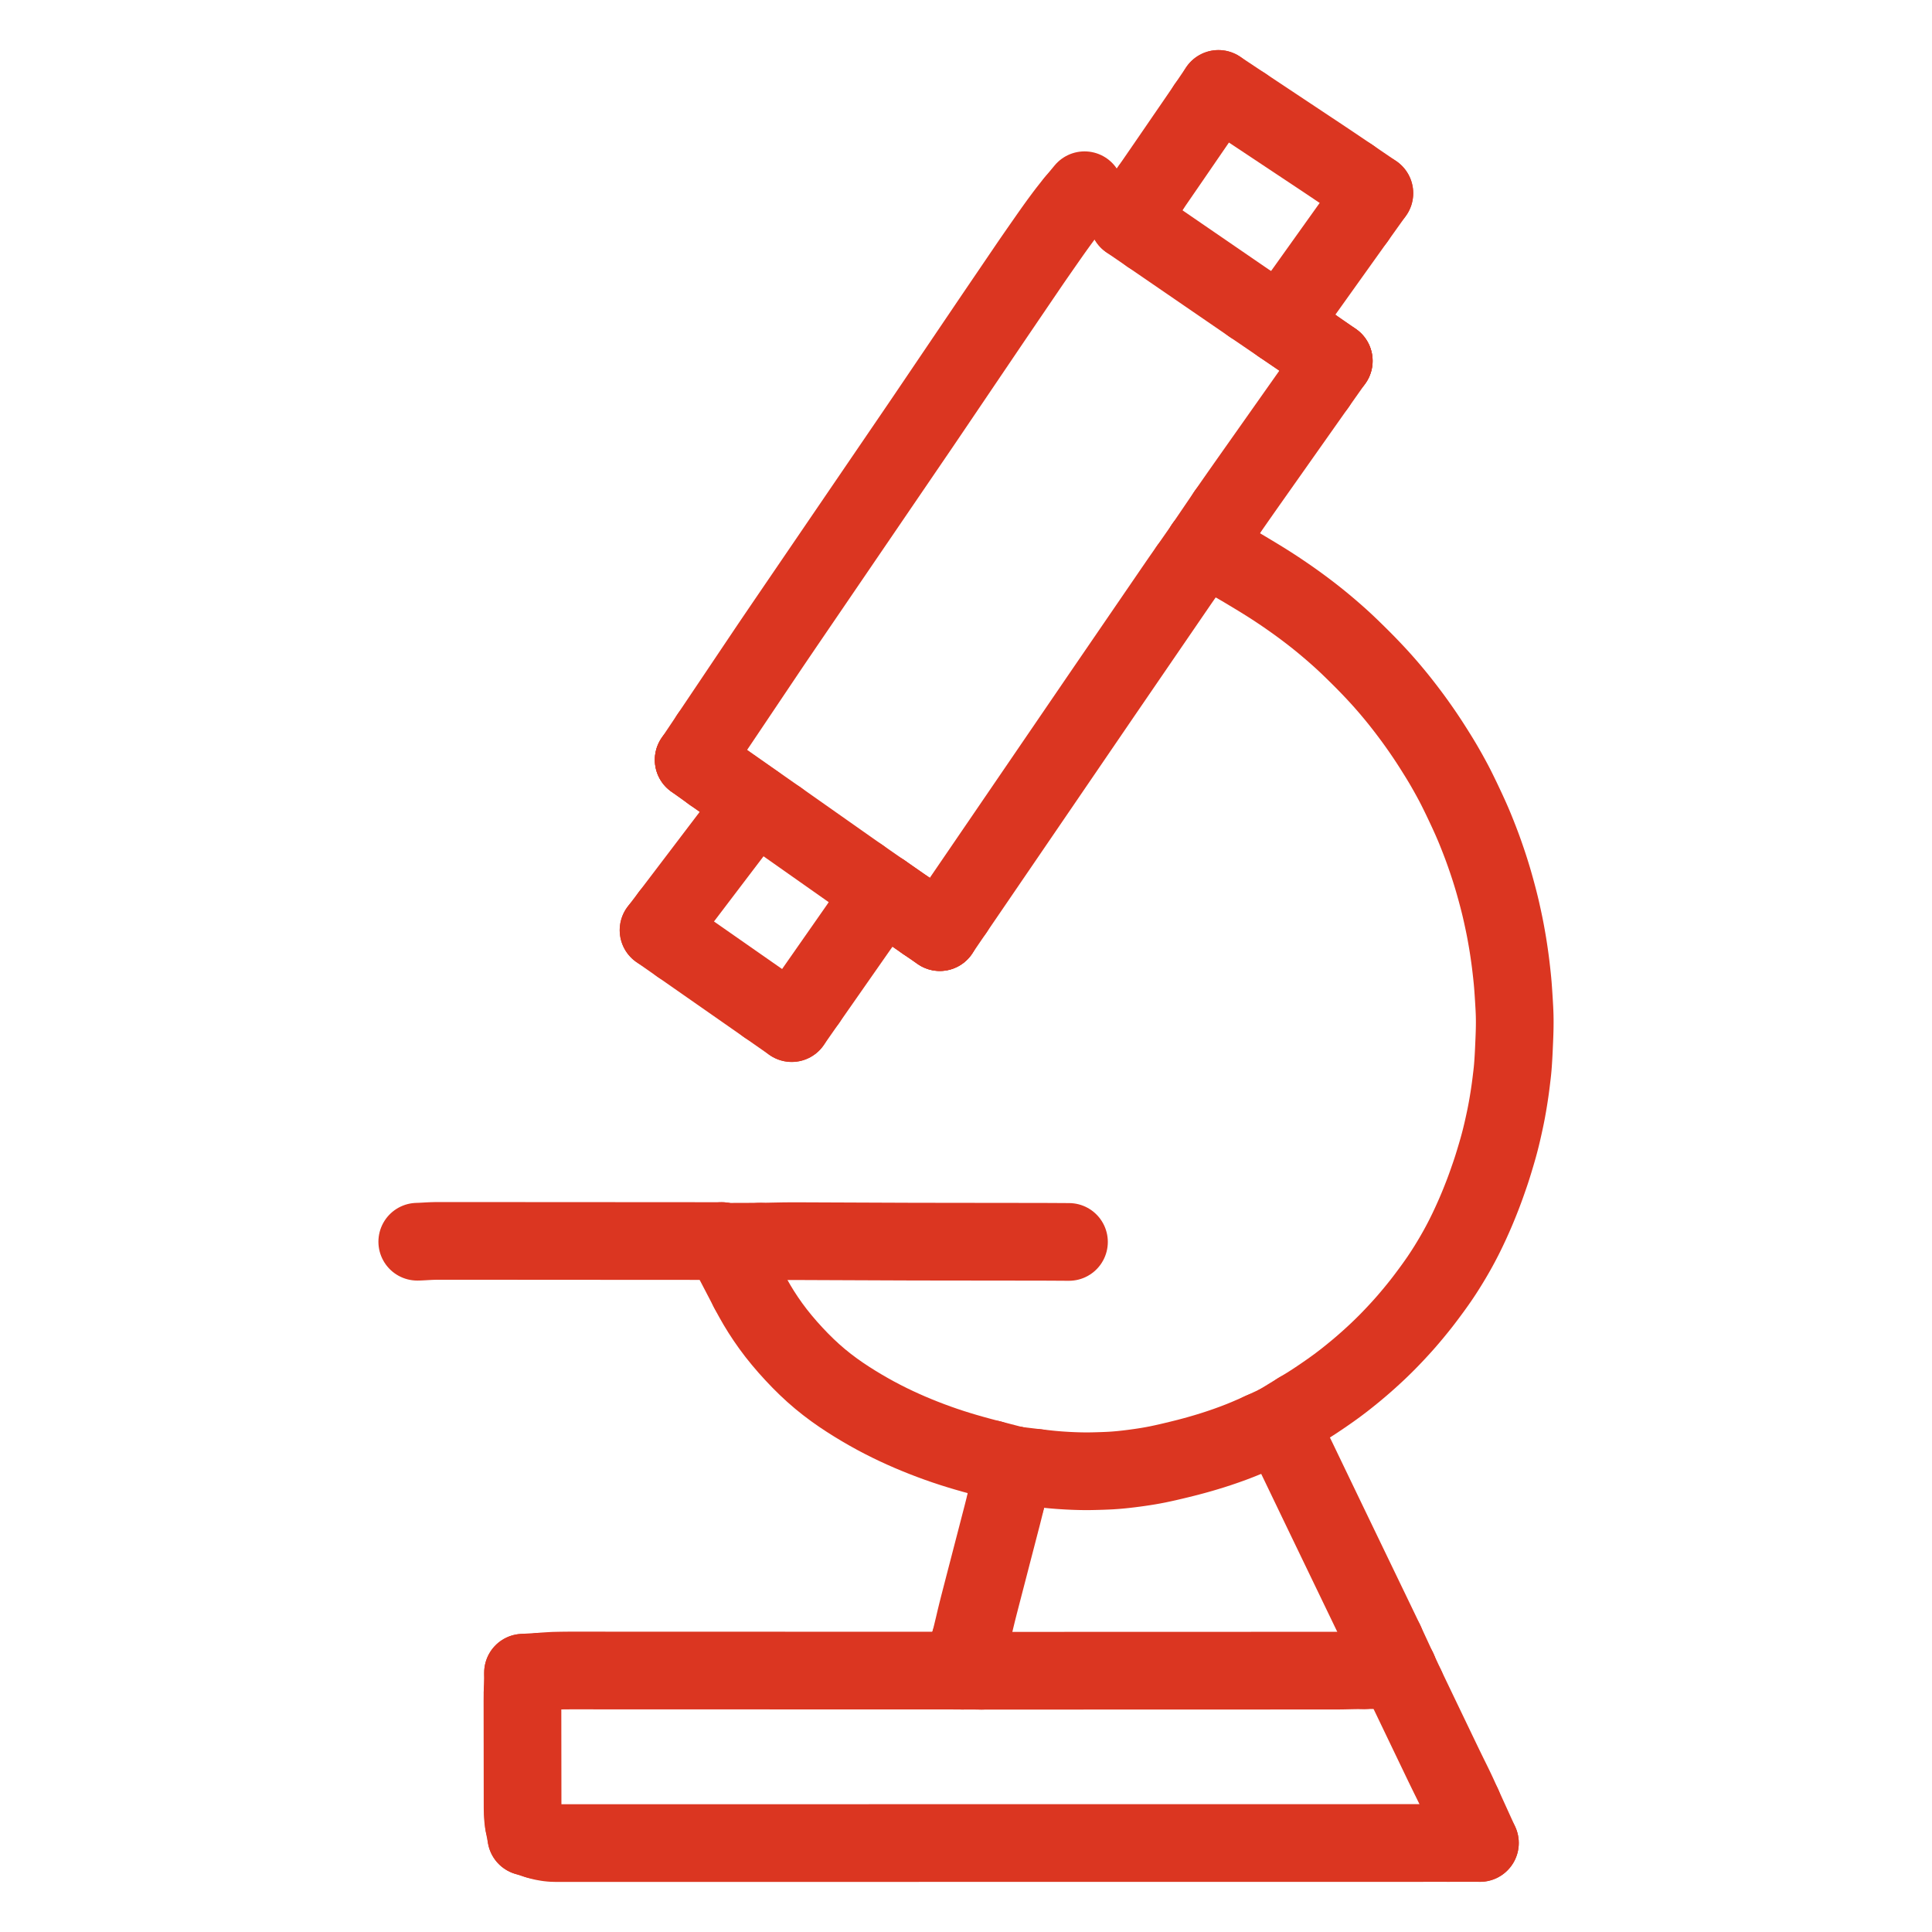 <svg width="1024" height="1024" viewBox="0 0 1024 1024" fill="none" xmlns="http://www.w3.org/2000/svg">
<path d="M520.234 885.525H521.976H523.514H525.848H527.727H529.752L531.493 885.524H533.432L535.153 885.523L537.092 885.522H538.815L540.753 885.521H542.475L544.413 885.52H546.135L548.074 885.519H549.796L551.734 885.518H553.456L555.394 885.517H557.117L559.055 885.516H560.777L562.715 885.516L564.437 885.515H566.376L568.098 885.514H570.037L571.758 885.513H573.697L575.42 885.512H577.358L579.08 885.511H581.018L582.74 885.51H584.679L586.401 885.509L588.339 885.508H590.061L591.999 885.507H593.722L595.66 885.506H597.382L599.32 885.505H601.043L602.981 885.505H604.703L606.642 885.504H608.363L610.302 885.503L612.024 885.502H613.963L615.685 885.501H617.623L619.345 885.5H621.284L623.006 885.499H624.944L626.666 885.498H628.604L630.327 885.497H632.265L633.987 885.496L635.925 885.495H637.648L639.586 885.495H641.308L643.247 885.494H644.968L646.907 885.493H648.629L650.568 885.492H652.29L654.228 885.491H655.951L657.889 885.49L659.611 885.489H661.549L663.271 885.488H665.21L666.932 885.487H668.87L670.592 885.486H672.53L674.253 885.485H676.191L677.913 885.484H679.851L681.573 885.484L683.512 885.483H685.234L687.173 885.482H688.895L690.833 885.481H692.556L694.494 885.48H696.216L698.154 885.479H699.876L701.815 885.478H703.537L705.475 885.477L707.197 885.476L709.135 885.469L710.858 885.452L712.796 885.417L714.518 885.377L716.471 885.334L718.171 885.304L720.231 885.278L721.52 885.264L723.053 885.246" stroke="#DB3621" stroke-width="41.18" stroke-linecap="round" stroke-linejoin="round"/>
<path d="M745.222 894.034L745.853 895.35L746.512 896.726L747.54 898.87L748.59 901.063L749.749 903.478L750.934 905.952L752.141 908.467L753.461 911.222L754.782 913.972L756.1 916.721L757.306 919.23L758.488 921.692L759.67 924.157L760.846 926.608L762.028 929.072L763.212 931.536L764.39 933.987L765.578 936.448L766.775 938.906L767.973 941.348L769.184 943.798L770.39 946.252L771.57 948.703L772.729 951.183L773.861 953.666L774.625 955.359L775.309 956.861" stroke="#DB3621" stroke-width="41.18" stroke-linecap="round" stroke-linejoin="round"/>
<path d="M284.322 975.15L285.887 975.644L287.798 976.121L290.376 976.577L292.419 976.794L294.382 976.856L296.012 976.866L297.94 976.872H299.662H301.6H303.323H305.261H306.983L308.921 976.871H310.643L312.582 976.87H314.304H316.242H317.964H319.902L321.625 976.869H323.564H325.285H327.224H328.946L330.885 976.868H332.607H334.545H336.267H338.205L339.928 976.868H341.866H343.588H345.526H347.248L349.187 976.867H350.909H352.847H354.569H356.507L358.23 976.866H360.169H361.89H363.829H365.551L367.49 976.865H369.212H371.15H372.872H374.81L376.533 976.864H378.471H380.193H382.131H383.853L385.792 976.863H387.514H389.452H391.174H393.112L394.835 976.862H396.774H398.495H400.434H402.156L404.095 976.861H405.817H407.755H409.477H411.415L413.138 976.86H415.076H416.798H418.736H420.458L422.397 976.859H424.119H426.057H427.779H429.717L431.44 976.858H433.379H435.1H437.039H438.76L440.7 976.858H442.422H444.36H446.082H448.02H449.743L451.681 976.857H453.403H455.341H457.063H459.002L460.724 976.856H462.662H464.384H466.322H468.045L469.984 976.855H471.705H473.644H475.366H477.305L479.027 976.854H480.965H482.687H484.625H486.348L488.286 976.853H490.008H491.946H493.668H495.607L497.329 976.852H499.267H500.989H502.927H504.65L506.588 976.851H508.31H510.249H511.971H513.91L515.632 976.85H517.57H519.292H521.23H522.953L524.891 976.849H526.613H528.551H530.274H532.212L533.934 976.848H535.872H537.594H539.533H541.255L543.193 976.847H544.915H546.854H548.576H550.515L552.237 976.847H554.175H555.897H557.836H559.558L561.496 976.846H563.218H565.156H566.879H568.817L570.539 976.845H572.477H574.199H576.138H577.86L579.798 976.844H581.52H583.459H585.181H587.12L588.842 976.843H590.78H592.502H594.441H596.163L598.101 976.842H599.823H601.761H603.484H605.422L607.144 976.841H609.082H610.804H612.743H614.465L616.403 976.84H618.125H620.064H621.786H623.725L625.447 976.839H627.385H629.107H631.046H632.768L634.706 976.838H636.428H638.366H640.089H642.027L643.749 976.837H645.687H647.409H649.348H651.07L653.008 976.836H654.73H656.669H658.391H660.33L662.052 976.836H663.99H665.712H667.651H669.373L671.311 976.835H673.033H674.971H676.694H678.632L680.354 976.834H682.292H684.014H685.953H687.675L689.613 976.833H691.335H693.274H694.996H696.935L698.656 976.832H700.595H702.317H704.256H705.978L707.916 976.831H709.638H711.576H713.299H715.237L716.959 976.83H718.897H720.619H722.558H724.28L726.218 976.829H727.94H729.879H731.601H733.54L735.261 976.828H737.2H738.922H740.861H742.583L744.521 976.827H746.243H748.181H749.904H751.842H753.564L755.502 976.826H757.224H759.192H760.911L762.908 976.825H764.763H766.351L767.616 976.825" stroke="#DB3621" stroke-width="41.18" stroke-linecap="round" stroke-linejoin="round"/>
<path d="M276.968 897.064L276.937 898.418L276.924 899.657L276.911 901.558L276.913 903.216L276.915 905.114L276.918 906.837L276.919 908.775L276.921 910.497L276.924 912.435L276.926 914.157L276.929 916.096L276.93 917.818L276.933 919.756L276.935 921.478L276.938 923.44L276.94 925.138L276.941 927.036L276.943 928.602L276.945 930.471L276.947 932.164L276.95 934.217L276.952 936.035L276.955 938.043L276.957 939.781L276.96 941.719L276.961 943.442L276.964 945.38L276.966 947.102L276.969 949.04L276.971 950.762L276.972 952.701L276.975 954.423L276.977 956.401L276.981 958.134L277.01 960.025L277.04 961.65L277.231 963.692L277.361 965.152L277.683 966.845" stroke="#DB3621" stroke-width="41.18" stroke-linecap="round" stroke-linejoin="round"/>
<path d="M286.354 886.02L287.78 885.934L289.369 885.772L291.603 885.636L293.524 885.53L295.499 885.485L297.221 885.45L299.159 885.421L300.882 885.406L302.82 885.4H304.542L306.48 885.401H308.202L310.142 885.402L311.863 885.403H313.802L315.523 885.404H317.462L319.185 885.405L321.123 885.406H322.845L324.783 885.407H326.505L328.444 885.408H330.166L332.104 885.409L333.826 885.41H335.764L337.487 885.41H339.425L341.147 885.411L343.085 885.412H344.808L346.747 885.413H348.468L350.407 885.414H352.128L354.067 885.415L355.79 885.416H357.728L359.45 885.417H361.388L363.11 885.418L365.049 885.419H366.771L368.709 885.42H370.431L372.369 885.421H374.092L376.03 885.421L377.752 885.422H379.69L381.413 885.423H383.351L385.073 885.424L387.012 885.425H388.733L390.672 885.426H392.395L394.333 885.427H396.055L397.993 885.428L399.716 885.429H401.654L403.376 885.43H405.314L407.036 885.431L408.975 885.432H410.697L412.635 885.432H414.357L416.295 885.433H418.018L419.956 885.434L421.678 885.435H423.617L425.338 885.436H427.278L429 885.437L430.938 885.438H432.66L434.598 885.439H436.321L438.259 885.44H439.981L441.919 885.441L443.641 885.442H445.58L447.302 885.443H449.24L450.962 885.443L452.9 885.444H454.623L456.561 885.445H458.283L460.222 885.446H461.943L463.883 885.447L465.605 885.448H467.543L469.265 885.449H471.203L472.926 885.45L474.864 885.451H476.586L478.524 885.452H480.246L482.185 885.453H483.907L485.845 885.453L487.567 885.454H489.505L491.228 885.455H493.183L494.901 885.456H497.028H499.037L501.683 885.457H503.386H505.26" stroke="#DB3621" stroke-width="41.18" stroke-linecap="round" stroke-linejoin="round"/>
<path d="M549.228 777.984L550.769 778.158L552.098 778.313L554.197 778.551L555.884 778.734L557.876 778.931L559.554 779.078L561.511 779.233L563.206 779.349L565.157 779.469L566.879 779.56L568.832 779.646L570.536 779.707L572.468 779.759L574.141 779.787L576.096 779.797L577.771 779.785L579.808 779.747L581.85 779.693L584.301 779.618L586.677 779.527L588.803 779.421L590.813 779.287L592.533 779.147L594.542 778.962L596.6 778.74L598.968 778.463L601.431 778.145L603.861 777.809L606.329 777.443L608.79 777.049L611.222 776.617L613.692 776.143L616.127 775.624L618.668 775.064L621.625 774.372L624.845 773.596L627.985 772.816L630.755 772.101L632.864 771.538L635.022 770.94L636.805 770.428L638.903 769.815L640.605 769.298L642.587 768.689L644.327 768.128L646.377 767.457L648.144 766.854L649.996 766.215L651.612 765.634L653.473 764.956L655.243 764.287L657.136 763.553L658.854 762.86L660.823 762.054L662.882 761.168L665.337 760.104L667.092 759.304L668.682 758.602" stroke="#DB3621" stroke-width="41.18" stroke-linecap="round" stroke-linejoin="round"/>
<path d="M685.185 768.523L685.827 769.831L686.498 771.195L687.533 773.325L688.585 775.506L689.741 777.913L690.927 780.38L692.105 782.831L693.289 785.294L694.472 787.756L695.679 790.266L696.999 793.014L698.321 795.765L699.644 798.517L700.854 801.03L702.04 803.493L703.226 805.956L704.406 808.405L705.593 810.867L706.78 813.329L707.961 815.778L709.147 818.24L710.333 820.702L711.542 823.21L712.865 825.957L714.191 828.706L715.517 831.456L716.728 833.968L717.915 836.431L719.102 838.893L720.282 841.343L721.469 843.804L722.656 846.267L723.837 848.716L725.024 851.177L726.21 853.639L727.418 856.148L728.743 858.895L730.065 861.642L731.356 864.324L732.545 866.803L733.384 868.554L734.169 870.2" stroke="#DB3621" stroke-width="41.18" stroke-linecap="round" stroke-linejoin="round"/>
<path d="M514.088 870.125L514.664 868.007L515.292 865.403L516.157 861.814L517.01 858.176L517.906 854.493L518.846 850.782L519.803 847.073L520.746 843.436L521.687 839.798L522.637 836.138L523.593 832.462L524.537 828.825L525.476 825.188L526.426 821.528L527.383 817.85L528.326 814.213L529.266 810.579L530.216 806.918L531.174 803.239L532.093 799.595L532.731 797.029L533.238 794.844" stroke="#DB3621" stroke-width="41.18" stroke-linecap="round" stroke-linejoin="round"/>
<path d="M412.57 434.22L413.567 434.921L414.902 435.861L416.628 437.076L418.501 438.394L420.227 439.609L422.099 440.927L423.825 442.142L425.689 443.454L427.409 444.664L429.394 446.06L431.604 447.617L434.435 449.609L437.626 451.857L440.806 454.094L443.635 456.086L445.835 457.634L447.902 459.088L449.755 460.392L451.836 461.853L453.7 463.163L455.115 464.155L456.129 464.868" stroke="#DB3621" stroke-width="41.18" stroke-linecap="round" stroke-linejoin="round"/>
<path d="M427.93 530.367L428.637 529.354L429.66 527.889L431.182 525.708L432.916 523.226L434.657 520.733L436.165 518.575L437.565 516.568L438.774 514.838L440.086 512.959L441.294 511.229L442.605 509.352L443.814 507.622L445.125 505.744L446.334 504.014L447.646 502.137L448.854 500.407L450.166 498.53L451.374 496.799L452.678 494.934L453.881 493.212L455.262 491.23L456.204 489.876L457.204 488.43" stroke="#DB3621" stroke-width="41.18" stroke-linecap="round" stroke-linejoin="round"/>
<path d="M360.276 500.844L361.649 501.801L362.97 502.722L364.932 504.091L366.662 505.298L368.657 506.69L370.818 508.198L373.304 509.934L375.786 511.667L377.948 513.176L379.938 514.565L381.664 515.769L383.536 517.075L385.266 518.283L387.144 519.593L388.874 520.801L390.878 522.201L393.038 523.708L395.53 525.448L398.005 527.176L400.169 528.687L402.151 530.068L403.874 531.272L405.202 532.198L406.201 532.895" stroke="#DB3621" stroke-width="41.18" stroke-linecap="round" stroke-linejoin="round"/>
<path d="M355.039 485.145L355.715 484.258L356.697 482.968L357.956 481.313L359.339 479.495L360.608 477.826L362.04 475.943L363.337 474.236L364.827 472.275L366.093 470.609L367.613 468.609L368.929 466.876L370.399 464.942L371.659 463.283L373.071 461.426L374.42 459.652L375.956 457.631L377.347 455.8L378.802 453.884L380.087 452.191L381.529 450.295L382.827 448.587L384.305 446.642L385.553 445.001L387.098 442.968L388.496 441.129L389.706 439.536L390.548 438.426" stroke="#DB3621" stroke-width="41.18" stroke-linecap="round" stroke-linejoin="round"/>
<path d="M376.146 390.082L376.986 388.828L377.847 387.546L379.242 385.469L380.69 383.315L382.624 380.437L384.747 377.276L386.859 374.135L388.66 371.455L390.029 369.414L391.349 367.447L392.52 365.7L393.823 363.761L394.998 362.009L396.275 360.109L397.451 358.357L398.727 356.456L399.903 354.705L401.18 352.804L402.356 351.053L403.632 349.152L404.809 347.4L406.085 345.499L407.263 343.748L408.542 341.849L409.723 340.102L411.009 338.207L412.195 336.462L413.483 334.569L414.669 332.824L415.956 330.93L417.144 329.186L418.416 327.319L419.593 325.593L420.902 323.674L422.109 321.903L423.519 319.838L424.986 317.683L426.936 314.824L429.145 311.585L431.611 307.968L434.082 304.346L436.518 300.771L438.728 297.531L440.68 294.67L442.191 292.454L443.584 290.411L444.779 288.658L446.079 286.75L447.268 285.007L448.559 283.115L449.747 281.372L451.037 279.481L452.225 277.737L453.516 275.846L454.704 274.103L455.995 272.211L457.183 270.468L458.473 268.575L459.661 266.833L460.952 264.941L462.14 263.197L463.431 261.306L464.619 259.563L465.909 257.671L467.098 255.928L468.388 254.036L469.577 252.293L470.85 250.426L472.027 248.699L473.337 246.779L474.544 245.009L475.953 242.943L477.421 240.79L479.371 237.93L481.57 234.705L483.996 231.148L486.207 227.905L488.156 225.041L489.664 222.822L491.049 220.778L492.238 219.021L493.531 217.111L494.713 215.363L495.996 213.467L497.178 211.719L498.46 209.822L499.642 208.075L500.925 206.178L502.107 204.43L503.39 202.534L504.572 200.786L505.855 198.889L507.036 197.142L508.306 195.266L509.479 193.531L510.826 191.537L512.346 189.29L514.289 186.417L516.524 183.114L518.949 179.529L521.378 175.938L523.582 172.677L525.525 169.808L527.032 167.583L528.414 165.549L529.603 163.798L530.896 161.896L532.082 160.151L533.368 158.258L534.554 156.513L535.841 154.619L537.027 152.873L538.314 150.98L539.5 149.235L540.786 147.341L541.972 145.596L543.26 143.702L544.445 141.957L545.734 140.065L546.927 138.323L548.226 136.438L549.428 134.704L550.735 132.824L551.941 131.092L553.25 129.213L554.457 127.481L555.755 125.623L556.947 123.923L558.289 122.024L559.589 120.203L561.067 118.159L562.41 116.331L563.88 114.355L565.241 112.555L566.99 110.321L568.193 108.813L569.613 107.102" stroke="#DB3621" stroke-width="41.18" stroke-linecap="round" stroke-linejoin="round"/>
<path d="M609.223 124.414L611.602 126.045L614.265 127.872L617.975 130.417L621.599 132.904L625.227 135.393L628.855 137.882L632.483 140.371L636.111 142.86L639.736 145.348L643.437 147.889L647.181 150.457L651.008 153.084L654.746 155.648L658.442 158.184L661.03 159.959L663.226 161.465" stroke="#DB3621" stroke-width="41.18" stroke-linecap="round" stroke-linejoin="round"/>
<path d="M690.53 179.92L694.881 182.891" stroke="#DB3621" stroke-width="41.18" stroke-linecap="round" stroke-linejoin="round"/>
<path d="M650.055 272.059L651.575 269.874L653.371 267.291L655.888 263.683L658.413 260.078L660.944 256.479L663.48 252.882L666.01 249.295L668.592 245.636L671.202 241.937L673.878 238.143L676.498 234.426L679.09 230.751L681.627 227.155L684.163 223.559L686.7 219.962L689.237 216.366L691.766 212.78L694.347 209.123L696.192 206.507L697.839 204.172" stroke="#DB3621" stroke-width="41.18" stroke-linecap="round" stroke-linejoin="round"/>
<path d="M505.764 482.829L506.731 481.409L507.656 480.051L509.024 478.045L510.221 476.292L511.591 474.287L513.114 472.057L515.032 469.249L517.02 466.338L518.94 463.528L520.461 461.301L521.841 459.28L523.032 457.536L524.325 455.642L525.514 453.901L526.806 452.009L527.996 450.268L529.283 448.386L530.47 446.649L531.84 444.645L533.364 442.413L535.32 439.549L537.555 436.273L540 432.693L542.479 429.065L544.922 425.486L547.154 422.221L549.108 419.359L550.63 417.132L552.005 415.117L553.193 413.376L554.483 411.486L555.672 409.744L556.965 407.853L558.154 406.111L559.445 404.22L560.635 402.478L561.927 400.587L563.117 398.845L564.408 396.953L565.598 395.211L566.89 393.32L568.079 391.578L569.371 389.687L570.56 387.945L571.851 386.053L573.042 384.312L574.333 382.42L575.523 380.678L576.814 378.787L578.005 377.045L579.295 375.154L580.485 373.411L581.775 371.52L582.965 369.777L584.258 367.888L585.45 366.146L586.744 364.257L587.936 362.517L589.23 360.627L590.422 358.887L591.716 356.997L592.908 355.256L594.202 353.367L595.394 351.626L596.68 349.748L597.867 348.015L599.235 346.018L600.764 343.786L602.723 340.924L604.968 337.646L607.419 334.068L609.905 330.437L612.391 326.807L614.877 323.178L617.359 319.554L619.801 315.988L622.027 312.737L624.064 309.765L625.891 307.113L627.713 304.494L629.029 302.625L630.058 301.178" stroke="#DB3621" stroke-width="41.18" stroke-linecap="round" stroke-linejoin="round"/>
<path d="M480.747 481.987L481.924 482.825L483.157 483.702L485.174 485.142L487.246 486.589L489.021 487.833L490.471 488.8" stroke="#DB3621" stroke-width="41.18" stroke-linecap="round" stroke-linejoin="round"/>
<path d="M377.268 409.665L378.271 410.375L379.681 411.374L381.548 412.695L383.728 414.236L385.743 415.66L387.362 416.803L388.5 417.608" stroke="#DB3621" stroke-width="41.18" stroke-linecap="round" stroke-linejoin="round"/>
<path d="M659.32 56.115L660.524 56.914L661.784 57.751L663.691 59.018L665.448 60.185L667.355 61.453L669.112 62.62L671.019 63.887L672.777 65.055L674.684 66.321L676.441 67.489L678.348 68.756L680.105 69.924L682.012 71.19L683.77 72.358L685.677 73.626L687.434 74.793L689.341 76.06L691.098 77.227L693.005 78.495L694.763 79.662L696.67 80.929L698.427 82.097L700.333 83.364L702.089 84.534L703.993 85.806L705.744 86.982L707.638 88.255L709.38 89.428L711.347 90.754L713.224 92.024L714.763 93.065L715.896 93.837" stroke="#DB3621" stroke-width="41.18" stroke-linecap="round" stroke-linejoin="round"/>
<path d="M687.788 159.341L688.49 158.359L689.521 156.915L691.058 154.762L692.817 152.299L694.583 149.824L696.112 147.682L697.534 145.688L698.761 143.969L700.093 142.104L701.32 140.385L702.644 138.531L703.866 136.82L705.272 134.851L706.805 132.704L708.56 130.247L710.324 127.774L711.855 125.631L713.275 123.64L714.501 121.923L715.827 120.065L717.05 118.352L717.993 117.033L718.705 116.037" stroke="#DB3621" stroke-width="41.18" stroke-linecap="round" stroke-linejoin="round"/>
<path d="M609.538 100.063L611.183 97.673L613.042 94.976L615.609 91.247L618.114 87.606L620.605 83.98L623.082 80.373L625.602 76.698L628.149 72.983L630.768 69.168L633.398 65.343L636.011 61.524L637.904 58.756L639.462 56.461" stroke="#DB3621" stroke-width="41.18" stroke-linecap="round" stroke-linejoin="round"/>
<path d="M651.891 297.232L653.348 298.071L654.641 298.806L656.607 299.935L658.154 300.834L660.027 301.946L661.747 302.978L663.749 304.18L665.555 305.268L667.513 306.459L669.313 307.567L671.256 308.779L673.04 309.91L674.965 311.149L676.733 312.308L678.74 313.646L680.626 314.923L682.779 316.402L684.826 317.836L687.024 319.401L689.213 320.997L691.268 322.517L693.346 324.086L695.136 325.461L697.084 326.986L698.861 328.405L700.957 330.111L703.103 331.902L705.485 333.925L707.845 335.979L709.947 337.841L712.017 339.725L713.788 341.381L715.684 343.191L717.298 344.759L719.06 346.485L720.676 348.08L722.588 349.99L724.548 351.988L726.717 354.233L728.86 356.503L730.761 358.553L732.576 360.56L734.084 362.264L735.707 364.129L737.171 365.846L738.8 367.792L740.241 369.547L741.831 371.517L743.459 373.585L745.309 375.975L747.143 378.397L748.725 380.524L750.168 382.51L751.399 384.234L752.717 386.107L753.919 387.842L755.21 389.736L756.388 391.496L757.681 393.464L758.805 395.21L760.036 397.145L761.076 398.806L762.337 400.825L763.413 402.586L764.674 404.685L765.894 406.786L767.458 409.533L769.032 412.38L770.507 415.125L771.616 417.268L772.602 419.241L773.434 420.933L774.373 422.868L775.159 424.507L776.109 426.515L776.915 428.232L777.85 430.245L778.598 431.881L779.473 433.823L780.225 435.534L781.099 437.571L782 439.749L783.122 442.541L784.219 445.342L785.258 448.065L786.018 450.128L786.775 452.247L787.403 454.05L788.11 456.102L788.646 457.694L789.265 459.569L789.752 461.086L790.381 463.099L790.872 464.7L791.511 466.844L792.079 468.832L792.768 471.295L793.41 473.674L793.98 475.817L794.521 477.925L794.932 479.57L795.416 481.586L795.869 483.574L796.42 486.056L796.938 488.481L797.364 490.52L797.746 492.447L798.043 494.023L798.408 496.035L798.723 497.826L799.078 499.906L799.349 501.585L799.645 503.51L799.896 505.214L800.189 507.276L800.428 509.036L800.689 511.088L800.928 513.104L801.2 515.487L801.454 517.86L801.664 519.962L801.841 521.994L801.972 523.697L802.109 525.624L802.216 527.228L802.339 529.133L802.44 530.791L802.56 532.837L802.657 534.613L802.747 536.624L802.803 538.346L802.837 540.284L802.842 542.006L802.828 543.944L802.796 545.667L802.743 547.605L802.681 549.327L802.603 551.268L802.53 552.971L802.445 554.902L802.369 556.626L802.269 558.614L802.173 560.364L802.053 562.297L801.94 563.977L801.788 565.903L801.631 567.592L801.417 569.552L801.215 571.23L800.973 573.229L800.761 574.905L800.5 576.902L800.262 578.577L799.965 580.59L799.704 582.26L799.379 584.264L799.092 585.949L798.724 588.004L798.408 589.697L798.016 591.676L797.676 593.314L797.262 595.24L796.899 596.893L796.453 598.879L796.035 600.682L795.523 602.797L795.053 604.658L794.547 606.576L794.081 608.274L793.566 610.071L793.077 611.754L792.497 613.695L791.933 615.57L791.275 617.703L790.689 619.556L790.088 621.379L789.56 622.934L788.957 624.668L788.394 626.286L787.694 628.254L787.092 629.92L786.326 631.975L785.658 633.724L784.823 635.852L784.108 637.641L783.302 639.609L782.614 641.258L781.793 643.173L781.036 644.905L780.109 646.973L779.309 648.729L778.415 650.639L777.691 652.163L776.784 654.018L775.947 655.694L774.88 657.773L773.964 659.513L772.896 661.481L772.009 663.077L770.863 665.084L769.878 666.775L768.631 668.86L767.602 670.545L766.345 672.557L765.254 674.261L763.957 676.236L762.769 677.993L761.431 679.919L760.19 681.662L758.751 683.643L757.378 685.503L755.834 687.571L754.497 689.332L752.963 691.307L751.328 693.348L749.39 695.721L747.361 698.144L745.525 700.289L743.639 702.428L741.77 704.485L739.654 706.769L737.498 709.036L735.537 711.059L733.549 713.046L731.799 714.757L729.767 716.696L727.701 718.609L725.38 720.717L722.992 722.828L720.588 724.896L718.136 726.95L715.703 728.931L713.597 730.616L711.532 732.221L709.806 733.532L707.746 735.057L705.972 736.336L703.959 737.761L702.395 738.841L700.524 740.129L698.934 741.2L696.919 742.545L695.126 743.707L693.021 745.038L691.073 746.232L689.47 747.203L688.27 747.92" stroke="#DB3621" stroke-width="41.18" stroke-linecap="round" stroke-linejoin="round"/>
<path d="M396.687 683.431L397.804 685.576L399.227 688.167L401.269 691.738L403.487 695.364L405.899 699.045L408.496 702.759L411.338 706.555L414.346 710.288L417.528 714.016L420.817 717.639L424.121 721.112L427.557 724.509L430.997 727.707L434.651 730.87L438.31 733.814L442.1 736.657L445.749 739.224L449.444 741.671L453.023 743.93L456.752 746.181L460.419 748.303L464.152 750.37L467.794 752.288L471.431 754.118L475.04 755.852L478.693 757.528L482.306 759.116L485.967 760.652L489.616 762.115L493.361 763.552L497.063 764.911L500.762 766.204L504.422 767.417L508.104 768.574L511.81 769.686L515.643 770.786L519.667 771.885L522.685 772.686L525.342 773.361" stroke="#DB3621" stroke-width="41.18" stroke-linecap="round" stroke-linejoin="round"/>
<path d="M402.698 658.114L405.187 658.072L407.899 658.025L411.676 657.945L415.327 657.879L418.987 657.845L422.647 657.842L426.309 657.856L429.969 657.871L433.63 657.887L437.29 657.901L440.95 657.916L444.611 657.931L448.271 657.946L451.932 657.961L455.592 657.976L459.253 657.991L462.914 658.006L466.574 658.021L470.235 658.036L473.895 658.05L477.555 658.065L481.216 658.079L484.876 658.089L488.537 658.096L492.197 658.102L495.858 658.106L499.519 658.111L503.179 658.115L506.84 658.12L510.5 658.125L514.161 658.129L517.821 658.134L521.481 658.137L525.142 658.142L528.802 658.147L532.463 658.151L536.124 658.156L539.784 658.16L543.445 658.165L547.105 658.168L550.766 658.173L554.426 658.184L558.086 658.201L561.747 658.224L564.364 658.24L566.579 658.25" stroke="#DB3621" stroke-width="41.18" stroke-linecap="round" stroke-linejoin="round"/>
<path d="M221.157 658.136L222.129 658.112L223.51 658.049L225.231 657.956L227.17 657.847L228.892 657.767L230.831 657.716L232.553 657.701L234.491 657.696L236.213 657.697L238.152 657.699L239.874 657.7L241.812 657.701L243.534 657.702L245.472 657.703L247.195 657.704L249.133 657.705L250.855 657.706L252.793 657.707L254.515 657.708L256.454 657.71L258.176 657.711L260.115 657.712L261.836 657.713L263.775 657.715L265.497 657.716L267.436 657.716L269.158 657.717L271.096 657.718L272.818 657.719L274.757 657.721L276.479 657.722L278.417 657.723L280.139 657.724L282.077 657.726L283.8 657.726L285.738 657.727L287.46 657.728L289.398 657.729L291.12 657.731L293.059 657.732L294.781 657.733L296.719 657.734L298.441 657.735L300.38 657.737L302.102 657.737L304.041 657.738L305.763 657.739L307.701 657.74L309.423 657.742L311.362 657.743L313.084 657.744L315.022 657.745L316.744 657.746L318.682 657.748L320.405 657.748L322.343 657.749L324.065 657.75L326.003 657.751L327.726 657.753L329.664 657.754L331.386 657.755L333.324 657.756L335.046 657.757L336.985 657.759L338.707 657.759L340.646 657.76L342.368 657.761L344.306 657.763L346.028 657.764L347.967 657.765L349.689 657.766L351.627 657.767L353.349 657.768L355.287 657.77L357.01 657.77L358.948 657.771L360.67 657.772L362.608 657.774L364.331 657.775L366.269 657.776L367.991 657.777L370.005 657.779L372.076 657.78L374.491 657.782L377.083 657.785L379.504 657.788L381.35 657.791L382.532 657.791" stroke="#DB3621" stroke-width="41.18" stroke-linecap="round" stroke-linejoin="round"/>
<path d="M775.31 956.862L784.399 976.823" stroke="#DB3621" stroke-width="41.18" stroke-linecap="round" stroke-linejoin="round"/>
<path d="M284.323 975.15L278.934 973.449" stroke="#DB3621" stroke-width="41.18" stroke-linecap="round" stroke-linejoin="round"/>
<path d="M767.616 976.825L784.399 976.823" stroke="#DB3621" stroke-width="41.18" stroke-linecap="round" stroke-linejoin="round"/>
<path d="M276.968 897.064L277.211 886.573" stroke="#DB3621" stroke-width="41.18" stroke-linecap="round" stroke-linejoin="round"/>
<path d="M277.683 966.845L278.934 973.449" stroke="#DB3621" stroke-width="41.18" stroke-linecap="round" stroke-linejoin="round"/>
<path d="M286.354 886.02L277.211 886.573" stroke="#DB3621" stroke-width="41.18" stroke-linecap="round" stroke-linejoin="round"/>
<path d="M427.93 530.367L419.626 542.266" stroke="#DB3621" stroke-width="41.18" stroke-linecap="round" stroke-linejoin="round"/>
<path d="M360.277 500.844L349.046 493.013" stroke="#DB3621" stroke-width="41.18" stroke-linecap="round" stroke-linejoin="round"/>
<path d="M406.201 532.895L419.626 542.266" stroke="#DB3621" stroke-width="41.18" stroke-linecap="round" stroke-linejoin="round"/>
<path d="M355.039 485.145L349.046 493.013" stroke="#DB3621" stroke-width="41.18" stroke-linecap="round" stroke-linejoin="round"/>
<path d="M569.613 107.102L574.823 100.824" stroke="#DB3621" stroke-width="41.18" stroke-linecap="round" stroke-linejoin="round"/>
<path d="M609.222 124.414L598.045 116.749" stroke="#DB3621" stroke-width="41.18" stroke-linecap="round" stroke-linejoin="round"/>
<path d="M659.32 56.115L645.794 47.128" stroke="#DB3621" stroke-width="41.18" stroke-linecap="round" stroke-linejoin="round"/>
<path d="M715.896 93.837L728.445 102.398" stroke="#DB3621" stroke-width="41.18" stroke-linecap="round" stroke-linejoin="round"/>
<path d="M718.705 116.037L728.445 102.398" stroke="#DB3621" stroke-width="41.18" stroke-linecap="round" stroke-linejoin="round"/>
<path d="M609.538 100.063L598.045 116.749" stroke="#DB3621" stroke-width="41.18" stroke-linecap="round" stroke-linejoin="round"/>
<path d="M639.462 56.461L645.794 47.128" stroke="#DB3621" stroke-width="41.18" stroke-linecap="round" stroke-linejoin="round"/>
<path d="M520.234 885.525L509.911 885.485" stroke="#DB3621" stroke-width="41.18" stroke-linecap="round" stroke-linejoin="round"/>
<path d="M505.26 885.457L509.911 885.485" stroke="#DB3621" stroke-width="41.18" stroke-linecap="round" stroke-linejoin="round"/>
<path d="M514.088 870.125L509.911 885.486" stroke="#DB3621" stroke-width="41.18" stroke-linecap="round" stroke-linejoin="round"/>
<path d="M723.054 885.246L741.039 885.029" stroke="#DB3621" stroke-width="41.18" stroke-linecap="round" stroke-linejoin="round"/>
<path d="M745.222 894.034L741.039 885.029" stroke="#DB3621" stroke-width="41.18" stroke-linecap="round" stroke-linejoin="round"/>
<path d="M734.169 870.199L741.039 885.029" stroke="#DB3621" stroke-width="41.18" stroke-linecap="round" stroke-linejoin="round"/>
<path d="M525.342 773.361L537.98 776.637" stroke="#DB3621" stroke-width="41.18" stroke-linecap="round" stroke-linejoin="round"/>
<path d="M549.227 777.984L537.98 776.637" stroke="#DB3621" stroke-width="41.18" stroke-linecap="round" stroke-linejoin="round"/>
<path d="M533.238 794.844L537.98 776.637" stroke="#DB3621" stroke-width="41.18" stroke-linecap="round" stroke-linejoin="round"/>
<path d="M668.682 758.602L677.166 754.707" stroke="#DB3621" stroke-width="41.18" stroke-linecap="round" stroke-linejoin="round"/>
<path d="M685.185 768.523L677.166 754.707" stroke="#DB3621" stroke-width="41.18" stroke-linecap="round" stroke-linejoin="round"/>
<path d="M688.27 747.92L677.166 754.707" stroke="#DB3621" stroke-width="41.18" stroke-linecap="round" stroke-linejoin="round"/>
<path d="M388.5 417.608L400.188 425.726" stroke="#DB3621" stroke-width="41.18" stroke-linecap="round" stroke-linejoin="round"/>
<path d="M390.547 438.426L400.187 425.726" stroke="#DB3621" stroke-width="41.18" stroke-linecap="round" stroke-linejoin="round"/>
<path d="M412.57 434.22L367.661 402.732" stroke="#DB3621" stroke-width="41.18" stroke-linecap="round" stroke-linejoin="round"/>
<path d="M377.267 409.665L367.661 402.732" stroke="#DB3621" stroke-width="41.18" stroke-linecap="round" stroke-linejoin="round"/>
<path d="M376.145 390.082L367.661 402.732" stroke="#DB3621" stroke-width="41.18" stroke-linecap="round" stroke-linejoin="round"/>
<path d="M457.203 488.43L467.864 473.014" stroke="#DB3621" stroke-width="41.18" stroke-linecap="round" stroke-linejoin="round"/>
<path d="M480.747 481.987L467.864 473.014" stroke="#DB3621" stroke-width="41.18" stroke-linecap="round" stroke-linejoin="round"/>
<path d="M456.129 464.868L498.125 494.046" stroke="#DB3621" stroke-width="41.18" stroke-linecap="round" stroke-linejoin="round"/>
<path d="M505.763 482.829L498.125 494.046" stroke="#DB3621" stroke-width="41.18" stroke-linecap="round" stroke-linejoin="round"/>
<path d="M490.471 488.8L498.125 494.046" stroke="#DB3621" stroke-width="41.18" stroke-linecap="round" stroke-linejoin="round"/>
<path d="M663.225 161.465L706.927 191.285" stroke="#DB3621" stroke-width="41.18" stroke-linecap="round" stroke-linejoin="round"/>
<path d="M694.88 182.891L706.927 191.285" stroke="#DB3621" stroke-width="41.18" stroke-linecap="round" stroke-linejoin="round"/>
<path d="M697.839 204.172L706.928 191.285" stroke="#DB3621" stroke-width="41.18" stroke-linecap="round" stroke-linejoin="round"/>
<path d="M687.788 159.341L678.759 171.979" stroke="#DB3621" stroke-width="41.18" stroke-linecap="round" stroke-linejoin="round"/>
<path d="M690.53 179.92L678.759 171.979" stroke="#DB3621" stroke-width="41.18" stroke-linecap="round" stroke-linejoin="round"/>
<path d="M630.059 301.179L638.272 289.388" stroke="#DB3621" stroke-width="41.18" stroke-linecap="round" stroke-linejoin="round"/>
<path d="M651.891 297.232L638.271 289.388" stroke="#DB3621" stroke-width="41.18" stroke-linecap="round" stroke-linejoin="round"/>
<path d="M650.055 272.059L638.271 289.388" stroke="#DB3621" stroke-width="41.18" stroke-linecap="round" stroke-linejoin="round"/>
<path d="M402.698 658.114L383.529 658.177" stroke="#DB3621" stroke-width="41.18" stroke-linecap="round" stroke-linejoin="round"/>
<path d="M382.532 657.792L383.53 658.178" stroke="#DB3621" stroke-width="41.18" stroke-linecap="round" stroke-linejoin="round"/>
<path d="M396.687 683.431L383.529 658.177" stroke="#DB3621" stroke-width="41.18" stroke-linecap="round" stroke-linejoin="round"/>
</svg>
